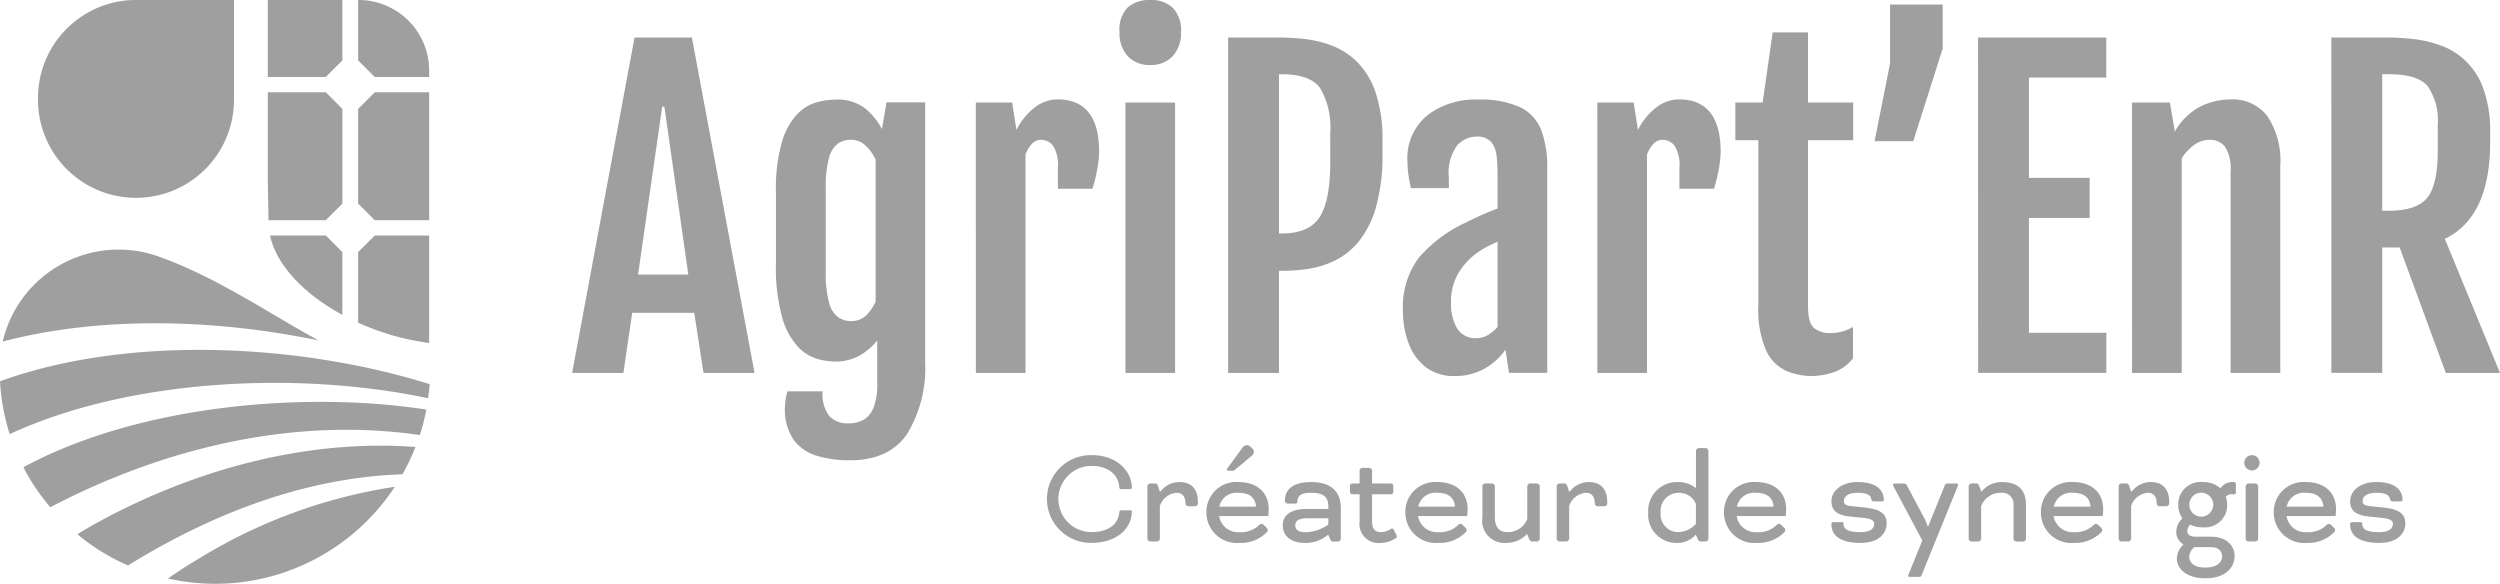 <?xml version="1.0" encoding="UTF-8"?>
<svg xmlns="http://www.w3.org/2000/svg" xmlns:xlink="http://www.w3.org/1999/xlink" id="Groupe_478" data-name="Groupe 478" width="241.784" height="56.461" viewBox="0 0 241.784 56.461">
  <defs>
    <clipPath id="clip-path">
      <rect id="Rectangle_311" data-name="Rectangle 311" width="241.784" height="56.461" fill="#9f9f9f"></rect>
    </clipPath>
  </defs>
  <g id="Groupe_475" data-name="Groupe 475" clip-path="url(#clip-path)">
    <path id="Tracé_3499" data-name="Tracé 3499" d="M36.971,105.81c-.99.578-1.947,1.208-2.889,1.86a21.157,21.157,0,0,0,4.468.511h.066A20.784,20.784,0,0,0,56.023,98.8a50.506,50.506,0,0,0-19.052,7.013" transform="translate(-17.842 -51.72)" fill="#9f9f9f"></path>
    <path id="Tracé_3500" data-name="Tracé 3500" d="M17.627,97.895c-.654.355-1.293.739-1.929,1.127a20.927,20.927,0,0,0,2.606,1.846,19.655,19.655,0,0,0,2.3,1.172c7.991-4.953,17.1-8.508,26.537-8.815A21.179,21.179,0,0,0,48.4,90.582c-10.649-.783-21.467,2.225-30.769,7.312" transform="translate(-8.218 -47.355)" fill="#9f9f9f"></path>
    <path id="Tracé_3501" data-name="Tracé 3501" d="M4.765,87.882c.009.017.016.034.024.05q.237.474.513.948a20.587,20.587,0,0,0,2.057,2.873c10.9-5.7,23.469-8.767,35.733-6.981q.21-.642.378-1.3c.1-.383.182-.773.256-1.166-12.182-1.863-28.142-.3-38.962,5.577" transform="translate(-2.494 -42.697)" fill="#9f9f9f"></path>
    <path id="Tracé_3502" data-name="Tracé 3502" d="M31.086,59.429c-4.931-2.7-9.9-6.143-15.494-8.126A11.512,11.512,0,0,0,.546,59.541c9.42-2.484,20.482-2.195,30.54-.112" transform="translate(-0.286 -26.506)" fill="#9f9f9f"></path>
    <path id="Tracé_3503" data-name="Tracé 3503" d="M0,74.05a20.7,20.7,0,0,0,.938,5.111c11.675-5.4,28.028-6.107,40.46-3.47.015-.126.04-.249.053-.375a3.9,3.9,0,0,0,.052-.408c.013-.092.013-.2.026-.29v-.013a1.117,1.117,0,0,0,.013-.211c0-.022,0-.045.007-.068C29.013,70.413,12.458,69.538,0,74.05" transform="translate(0 -37.176)" fill="#9f9f9f"></path>
    <path id="Tracé_3504" data-name="Tracé 3504" d="M79.554,6.824v.624H74.294L72.683,5.837V0h.048a6.826,6.826,0,0,1,6.824,6.824" transform="translate(-38.049)" fill="#9f9f9f"></path>
    <path id="Tracé_3505" data-name="Tracé 3505" d="M61.567,0V5.837c-.624.629-.982.986-1.606,1.611H54.353V0Z" transform="translate(-28.454)" fill="#9f9f9f"></path>
    <path id="Tracé_3506" data-name="Tracé 3506" d="M79.554,18.73V31.1H74.294c-.624-.624-.982-.982-1.611-1.606V20.336c.629-.624.986-.982,1.611-1.606Z" transform="translate(-38.049 -9.805)" fill="#9f9f9f"></path>
    <path id="Tracé_3507" data-name="Tracé 3507" d="M61.568,20.336V29.5L59.962,31.1H54.42L54.353,26.9V18.73h5.608Z" transform="translate(-28.454 -9.805)" fill="#9f9f9f"></path>
    <path id="Tracé_3508" data-name="Tracé 3508" d="M79.554,47.8V58.193a24.234,24.234,0,0,1-6.871-1.963V49.406c.629-.624.986-.982,1.611-1.606Z" transform="translate(-38.049 -25.023)" fill="#9f9f9f"></path>
    <path id="Tracé_3509" data-name="Tracé 3509" d="M61.8,49.406v6.075c-3.636-1.977-6.366-4.756-7-7.681H60.2L61.8,49.406" transform="translate(-28.689 -25.023)" fill="#9f9f9f"></path>
    <path id="Tracé_3510" data-name="Tracé 3510" d="M17.192,19.137h0A9.477,9.477,0,0,1,7.715,9.66V9.482A9.477,9.477,0,0,1,17.192,0h9.477V9.66a9.477,9.477,0,0,1-9.477,9.477" transform="translate(-4.039 -0.003)" fill="#9f9f9f"></path>
    <path id="Tracé_3511" data-name="Tracé 3511" d="M219.714,95.668c-.151,0-.205-.041-.219-.233-.082-1.1-1-2.012-2.682-2.012a3.2,3.2,0,0,0,0,6.4c1.669,0,2.573-.793,2.682-1.861.014-.205.055-.246.233-.246h.766c.082,0,.219-.027.219.109,0,1.629-1.437,3.039-3.9,3.039a4.243,4.243,0,1,1,0-8.485c2.6,0,3.9,1.67,3.9,3.148,0,.068-.054.137-.2.137Z" transform="translate(-111.251 -48.362)" fill="#9f9f9f"></path>
    <path id="Tracé_3512" data-name="Tracé 3512" d="M234.135,98.757l.1-.11a2.291,2.291,0,0,1,1.724-.807c1.191,0,1.807.67,1.807,1.97v.137a.333.333,0,0,1-.233.233h-.739a.333.333,0,0,1-.233-.233v-.055c0-.67-.342-1.013-.848-1.013a1.844,1.844,0,0,0-1.629,1.287v3.189a.333.333,0,0,1-.233.233h-.739a.333.333,0,0,1-.233-.233V98.209a.333.333,0,0,1,.233-.233h.561c.1,0,.178.11.219.233l.192.548Z" transform="translate(-121.91 -51.219)" fill="#9f9f9f"></path>
    <path id="Tracé_3513" data-name="Tracé 3513" d="M250.68,98.352a.272.272,0,0,1,.1.219c0,.137-.069.192-.164.287a3.5,3.5,0,0,1-2.545.958,2.947,2.947,0,0,1-3.216-2.942,2.884,2.884,0,0,1,3.107-2.942c1.97,0,2.915,1.191,2.915,2.587a6.68,6.68,0,0,1-.041.7h-4.749a1.857,1.857,0,0,0,1.984,1.56,2.5,2.5,0,0,0,1.847-.657.308.308,0,0,1,.26-.137.24.24,0,0,1,.219.1Zm-4.571-2.039h3.545c-.069-.917-.684-1.341-1.7-1.341a1.689,1.689,0,0,0-1.848,1.341m3.189-5.638a.456.456,0,0,1,.151.315.559.559,0,0,1-.233.424l-1.629,1.355a.269.269,0,0,1-.205.068h-.438a.1.1,0,0,1-.109-.1c0-.041,0-.069.082-.178l1.382-1.888a.545.545,0,0,1,.466-.3.5.5,0,0,1,.342.123Z" transform="translate(-128.178 -47.31)" fill="#9f9f9f"></path>
    <path id="Tracé_3514" data-name="Tracé 3514" d="M264.723,102.945l-.205.164a3.317,3.317,0,0,1-2.039.616c-1.437,0-2.121-.753-2.121-1.7,0-.862.616-1.588,2.34-1.588h2.067v-.219c0-.808-.315-1.341-1.67-1.341-.958,0-1.328.287-1.328.876V99.8c0,.082-.15.123-.233.123h-.739a.333.333,0,0,1-.233-.233v-.041c0-1.054.725-1.806,2.532-1.806,2.121,0,2.874,1.081,2.874,2.518v3a.333.333,0,0,1-.233.233h-.575c-.082,0-.192-.151-.219-.233l-.178-.41Zm.041-1v-.6H262.7c-.917,0-1.136.342-1.136.684,0,.4.3.657.917.657a3.852,3.852,0,0,0,2.285-.739" transform="translate(-136.296 -51.219)" fill="#9f9f9f"></path>
    <path id="Tracé_3515" data-name="Tracé 3515" d="M274.19,97.513a.232.232,0,0,1-.192-.192v-.657a.232.232,0,0,1,.192-.192h.739V95.2a.333.333,0,0,1,.233-.233h.739a.333.333,0,0,1,.233.233v1.273h1.861a.232.232,0,0,1,.192.192v.657a.233.233,0,0,1-.192.192h-1.861v2.6c0,.889.37,1.067.944,1.067a1.968,1.968,0,0,0,.89-.315c.137-.082.219-.013.273.1l.233.452a.332.332,0,0,1,.055.178c0,.1-.055.15-.178.219a2.838,2.838,0,0,1-1.368.411,1.852,1.852,0,0,1-2.053-2.108v-2.6Z" transform="translate(-143.437 -49.715)" fill="#9f9f9f"></path>
    <path id="Tracé_3516" data-name="Tracé 3516" d="M291.056,102.261a.272.272,0,0,1,.1.219c0,.137-.068.192-.164.287a3.5,3.5,0,0,1-2.545.958,2.947,2.947,0,0,1-3.216-2.942,2.883,2.883,0,0,1,3.106-2.942c1.971,0,2.915,1.19,2.915,2.586a6.6,6.6,0,0,1-.041.7h-4.748a1.856,1.856,0,0,0,1.984,1.56,2.5,2.5,0,0,0,1.847-.657.307.307,0,0,1,.26-.137.239.239,0,0,1,.219.1Zm-4.571-2.039h3.544c-.068-.917-.684-1.341-1.7-1.341a1.689,1.689,0,0,0-1.847,1.341" transform="translate(-149.315 -51.219)" fill="#9f9f9f"></path>
    <path id="Tracé_3517" data-name="Tracé 3517" d="M305.146,103.055l-.068.069a2.659,2.659,0,0,1-1.875.752,2.152,2.152,0,0,1-2.326-2.464V98.361a.332.332,0,0,1,.233-.233h.739a.333.333,0,0,1,.233.233v3.052c0,.876.4,1.423,1.19,1.423a2,2,0,0,0,1.944-1.286V98.361a.333.333,0,0,1,.233-.233h.739a.333.333,0,0,1,.233.233v5.146a.333.333,0,0,1-.233.233h-.561c-.1,0-.192-.137-.233-.246l-.178-.438Z" transform="translate(-157.508 -51.37)" fill="#9f9f9f"></path>
    <path id="Tracé_3518" data-name="Tracé 3518" d="M317.212,98.757l.1-.11a2.291,2.291,0,0,1,1.724-.807c1.191,0,1.807.67,1.807,1.97v.137a.333.333,0,0,1-.233.233h-.739a.332.332,0,0,1-.233-.233v-.055c0-.67-.342-1.013-.848-1.013a1.844,1.844,0,0,0-1.629,1.287v3.189a.333.333,0,0,1-.233.233h-.739a.333.333,0,0,1-.233-.233V98.209a.333.333,0,0,1,.233-.233h.561c.1,0,.178.11.219.233l.192.548Z" transform="translate(-165.4 -51.219)" fill="#9f9f9f"></path>
    <path id="Tracé_3519" data-name="Tracé 3519" d="M339.116,99.337l-.123.123a2.315,2.315,0,0,1-1.724.657,2.729,2.729,0,0,1-2.737-2.942,2.778,2.778,0,0,1,2.847-2.942,2.653,2.653,0,0,1,1.6.465l.1.082h.069v-3.6a.332.332,0,0,1,.233-.233h.739a.333.333,0,0,1,.233.233v8.567a.333.333,0,0,1-.233.233h-.561c-.1,0-.192-.11-.233-.219l-.178-.425Zm-1.711-.26a2.4,2.4,0,0,0,1.738-.794V96.34a1.764,1.764,0,0,0-1.67-1.067,1.737,1.737,0,0,0-1.738,1.9,1.71,1.71,0,0,0,1.67,1.9" transform="translate(-175.126 -47.611)" fill="#9f9f9f"></path>
    <path id="Tracé_3520" data-name="Tracé 3520" d="M355.726,102.261a.272.272,0,0,1,.1.219c0,.137-.069.192-.164.287a3.5,3.5,0,0,1-2.545.958,2.947,2.947,0,0,1-3.216-2.942A2.883,2.883,0,0,1,353,97.841c1.971,0,2.915,1.19,2.915,2.586a6.608,6.608,0,0,1-.041.7h-4.749a1.857,1.857,0,0,0,1.985,1.56,2.5,2.5,0,0,0,1.847-.657.307.307,0,0,1,.26-.137.239.239,0,0,1,.219.1Zm-4.571-2.039H354.7c-.069-.917-.684-1.341-1.7-1.341a1.689,1.689,0,0,0-1.847,1.341" transform="translate(-183.169 -51.219)" fill="#9f9f9f"></path>
    <path id="Tracé_3521" data-name="Tracé 3521" d="M372.677,101.713c.151,0,.219.055.219.205,0,.479.424.766,1.629.766,1.026,0,1.328-.4,1.328-.794,0-.3-.219-.493-.958-.575l-1.341-.137c-1.4-.137-1.834-.657-1.834-1.505s.821-1.834,2.532-1.834c1.847,0,2.532.808,2.532,1.711a.157.157,0,0,1-.164.164h-.794a.264.264,0,0,1-.26-.246c-.069-.369-.4-.588-1.314-.588-1.026,0-1.328.438-1.328.794,0,.26.137.438.711.493l1.314.137c1.724.178,2.108.752,2.108,1.573s-.643,1.848-2.532,1.848c-1.93,0-2.806-.7-2.806-1.806,0-.137.069-.205.219-.205Z" transform="translate(-194.594 -51.219)" fill="#9f9f9f"></path>
    <path id="Tracé_3522" data-name="Tracé 3522" d="M386.976,107c-.055.151-.11.164-.3.164H385.8a.1.1,0,0,1-.11-.109.692.692,0,0,1,.069-.233l1.286-3.175-2.764-5.2a.513.513,0,0,1-.069-.205.111.111,0,0,1,.123-.109h.89c.191,0,.246.027.328.178l1.738,3.271a7.338,7.338,0,0,1,.287.711h.027l1.615-3.982c.055-.151.11-.178.3-.178h.876a.1.1,0,0,1,.109.109.688.688,0,0,1-.068.233Z" transform="translate(-201.133 -51.37)" fill="#9f9f9f"></path>
    <path id="Tracé_3523" data-name="Tracé 3523" d="M402.723,98.881a2,2,0,0,0-1.943,1.287v3.189a.333.333,0,0,1-.233.233h-.739a.333.333,0,0,1-.233-.233V98.21a.332.332,0,0,1,.233-.233h.561c.1,0,.178.109.219.233l.192.534h.055l.054-.068a2.514,2.514,0,0,1,1.9-.835c1.642,0,2.326.848,2.326,2.19v3.326a.332.332,0,0,1-.233.233h-.739a.332.332,0,0,1-.233-.233v-3.326a1.076,1.076,0,0,0-1.191-1.15" transform="translate(-209.176 -51.219)" fill="#9f9f9f"></path>
    <path id="Tracé_3524" data-name="Tracé 3524" d="M420.051,102.261a.272.272,0,0,1,.1.219c0,.137-.069.192-.164.287a3.5,3.5,0,0,1-2.545.958,2.947,2.947,0,0,1-3.216-2.942,2.883,2.883,0,0,1,3.106-2.942c1.971,0,2.915,1.19,2.915,2.586a6.6,6.6,0,0,1-.041.7h-4.749a1.857,1.857,0,0,0,1.985,1.56,2.5,2.5,0,0,0,1.847-.657.307.307,0,0,1,.26-.137.239.239,0,0,1,.219.1Zm-4.571-2.039h3.544c-.069-.917-.684-1.341-1.7-1.341a1.689,1.689,0,0,0-1.847,1.341" transform="translate(-216.843 -51.219)" fill="#9f9f9f"></path>
    <path id="Tracé_3525" data-name="Tracé 3525" d="M431.274,98.757l.1-.11a2.291,2.291,0,0,1,1.724-.807c1.19,0,1.806.67,1.806,1.97v.137a.334.334,0,0,1-.233.233h-.74a.333.333,0,0,1-.233-.233v-.055c0-.67-.342-1.013-.848-1.013a1.843,1.843,0,0,0-1.629,1.287v3.189a.333.333,0,0,1-.233.233h-.739a.332.332,0,0,1-.233-.233V98.209a.332.332,0,0,1,.233-.233h.561c.1,0,.178.11.219.233l.192.548Z" transform="translate(-225.111 -51.219)" fill="#9f9f9f"></path>
    <path id="Tracé_3526" data-name="Tracé 3526" d="M444.262,97.84a2.491,2.491,0,0,1,1.7.588h.028l.027-.041a1.4,1.4,0,0,1,1.218-.548c.164,0,.233.055.233.137v.917c0,.068-.1.137-.151.137s-.1-.014-.233-.014a.806.806,0,0,0-.589.233,2.463,2.463,0,0,1,.137.78,2.156,2.156,0,0,1-2.367,2.19,2.72,2.72,0,0,1-1.218-.26.955.955,0,0,0-.274.616c0,.369.3.548.78.548h1.491c1.546,0,2.3.89,2.3,1.861,0,1.04-.794,2.162-2.82,2.162h-.055c-1.7,0-2.709-.89-2.709-1.888a1.913,1.913,0,0,1,.616-1.355v-.055a1.357,1.357,0,0,1-.67-1.245,1.728,1.728,0,0,1,.6-1.246,2.187,2.187,0,0,1-.41-1.328,2.156,2.156,0,0,1,2.368-2.19m0,3.339a1.158,1.158,0,1,0-1.3-1.149,1.159,1.159,0,0,0,1.3,1.149m-.794,2.956a1.178,1.178,0,0,0-.507.958c0,.575.561,1.013,1.437,1.013h.151c1.095,0,1.587-.52,1.587-1.081,0-.41-.26-.89-1.095-.89h-1.574Z" transform="translate(-231.23 -51.219)" fill="#9f9f9f"></path>
    <path id="Tracé_3527" data-name="Tracé 3527" d="M456.254,92.384a.739.739,0,1,1-.739.739.736.736,0,0,1,.739-.739m.6,8.115a.333.333,0,0,1-.233.233h-.739a.332.332,0,0,1-.233-.233V95.354a.332.332,0,0,1,.233-.233h.739a.333.333,0,0,1,.233.233Z" transform="translate(-238.46 -48.363)" fill="#9f9f9f"></path>
    <path id="Tracé_3528" data-name="Tracé 3528" d="M467.318,102.261a.272.272,0,0,1,.1.219c0,.137-.069.192-.164.287a3.5,3.5,0,0,1-2.546.958,2.947,2.947,0,0,1-3.216-2.942,2.883,2.883,0,0,1,3.106-2.942c1.971,0,2.915,1.19,2.915,2.586a6.608,6.608,0,0,1-.041.7h-4.749a1.857,1.857,0,0,0,1.985,1.56,2.5,2.5,0,0,0,1.847-.657.307.307,0,0,1,.26-.137.239.239,0,0,1,.219.1Zm-4.571-2.039h3.544c-.069-.917-.684-1.341-1.7-1.341a1.688,1.688,0,0,0-1.847,1.341" transform="translate(-241.587 -51.219)" fill="#9f9f9f"></path>
    <path id="Tracé_3529" data-name="Tracé 3529" d="M477.953,101.713c.151,0,.219.055.219.205,0,.479.424.766,1.629.766,1.026,0,1.328-.4,1.328-.794,0-.3-.219-.493-.958-.575l-1.341-.137c-1.4-.137-1.834-.657-1.834-1.505s.822-1.834,2.532-1.834c1.847,0,2.532.808,2.532,1.711a.157.157,0,0,1-.164.164H481.1a.264.264,0,0,1-.26-.246c-.069-.369-.4-.588-1.314-.588-1.026,0-1.328.438-1.328.794,0,.26.137.438.711.493l1.314.137c1.724.178,2.108.752,2.108,1.573s-.643,1.848-2.532,1.848c-1.93,0-2.806-.7-2.806-1.806,0-.137.069-.205.219-.205Z" transform="translate(-249.705 -51.219)" fill="#9f9f9f"></path>
    <path id="Tracé_3530" data-name="Tracé 3530" d="M122.153,7.613H127.7l6.059,32.437h-4.938l-.892-5.811h-6l-.854,5.811h-4.957Zm5.2,22.922L125.039,14.3h-.209l-2.335,16.237Z" transform="translate(-60.785 -3.985)" fill="#9f9f9f"></path>
    <path id="Tracé_3531" data-name="Tracé 3531" d="M162,48.428a3.558,3.558,0,0,0,.636,2.383,2.452,2.452,0,0,0,1.927.712,2.914,2.914,0,0,0,1.339-.314,2.27,2.27,0,0,0,1-1.149,6.081,6.081,0,0,0,.38-2.431V43.509a6.086,6.086,0,0,1-1.652,1.425,4.817,4.817,0,0,1-2.526.608,6.474,6.474,0,0,1-1.6-.247,4.249,4.249,0,0,1-1.861-1.149,6.849,6.849,0,0,1-1.539-2.82,17.743,17.743,0,0,1-.617-5.242V29.209A16.206,16.206,0,0,1,158.1,24.2a6.407,6.407,0,0,1,1.539-2.678,4.227,4.227,0,0,1,1.9-1.083,7.573,7.573,0,0,1,1.681-.228,4.359,4.359,0,0,1,2.953.9,6.538,6.538,0,0,1,1.567,1.947l.436-2.583h3.741V45.579a12.285,12.285,0,0,1-1.728,6.941q-1.728,2.574-5.564,2.574a10.938,10.938,0,0,1-3.153-.427,4.3,4.3,0,0,1-2.27-1.548,5.178,5.178,0,0,1-.845-3.172,5.707,5.707,0,0,1,.247-1.519Zm2.735-6.8a2.016,2.016,0,0,0,1.519-.589,4.24,4.24,0,0,0,.873-1.31V26.018a4.38,4.38,0,0,0-.959-1.349,2.029,2.029,0,0,0-1.453-.57,2.148,2.148,0,0,0-1.244.37,2.513,2.513,0,0,0-.855,1.387,10.7,10.7,0,0,0-.314,2.972v8.014a10.822,10.822,0,0,0,.314,2.972,2.6,2.6,0,0,0,.864,1.425,2.118,2.118,0,0,0,1.254.389" transform="translate(-82.442 -10.578)" fill="#9f9f9f"></path>
    <path id="Tracé_3532" data-name="Tracé 3532" d="M198.056,20.471h3.514l.417,2.659a6.164,6.164,0,0,1,1.824-2.222,3.641,3.641,0,0,1,2.127-.741q4.046,0,4.045,5.09a10.092,10.092,0,0,1-.19,1.7,13.477,13.477,0,0,1-.456,1.852h-3.342V26.776a3.456,3.456,0,0,0-.475-2.137,1.486,1.486,0,0,0-1.178-.56q-.893,0-1.481,1.406V46.622h-4.8Z" transform="translate(-103.682 -10.557)" fill="#9f9f9f"></path>
    <path id="Tracé_3533" data-name="Tracé 3533" d="M230.173,6.286a2.833,2.833,0,0,1-2.136-.835A3.249,3.249,0,0,1,227.23,3.1,3.037,3.037,0,0,1,228.037.7a3.167,3.167,0,0,1,2.155-.7,3.033,3.033,0,0,1,2.194.76,3.113,3.113,0,0,1,.788,2.336,3.291,3.291,0,0,1-.8,2.336,2.867,2.867,0,0,1-2.2.854M227.8,9.914h4.8V36.065h-4.8Z" transform="translate(-118.954)" fill="#9f9f9f"></path>
    <path id="Tracé_3534" data-name="Tracé 3534" d="M249.27,7.613h4.919a23.423,23.423,0,0,1,2.459.142,10.722,10.722,0,0,1,2.668.646,7.073,7.073,0,0,1,2.44,1.586,7.6,7.6,0,0,1,1.775,2.943,14.258,14.258,0,0,1,.665,4.729V18.8a18.45,18.45,0,0,1-.618,5.184,9.373,9.373,0,0,1-1.643,3.314,6.9,6.9,0,0,1-2.289,1.861,8.857,8.857,0,0,1-2.554.817,15.919,15.919,0,0,1-2.431.2h-.475V40.05H249.27Zm5.166,18.953q2.678,0,3.693-1.6t1.016-5.26V16.786a7.5,7.5,0,0,0-.959-4.254q-.959-1.367-3.751-1.367h-.247v15.4Z" transform="translate(-130.492 -3.985)" fill="#9f9f9f"></path>
    <path id="Tracé_3535" data-name="Tracé 3535" d="M290.8,32.114q.721-.36,1.557-.74t1.538-.627V27.576q0-.987-.085-1.842a2.626,2.626,0,0,0-.513-1.4,1.745,1.745,0,0,0-1.453-.541,2.515,2.515,0,0,0-1.842.835,4.451,4.451,0,0,0-.817,3.1v1.044h-3.666a11.73,11.73,0,0,1-.341-2.583,5.357,5.357,0,0,1,1.918-4.453,7.619,7.619,0,0,1,4.9-1.529,9.248,9.248,0,0,1,4.065.731,4.106,4.106,0,0,1,2.051,2.2,10.139,10.139,0,0,1,.589,3.732v19.77H295l-.342-2.241a6.091,6.091,0,0,1-2.013,1.823,5.723,5.723,0,0,1-2.906.721,4.386,4.386,0,0,1-2.811-.873,5.229,5.229,0,0,1-1.643-2.307,8.792,8.792,0,0,1-.541-3.124,7.95,7.95,0,0,1,1.538-5.137,13.286,13.286,0,0,1,4.52-3.39m1.064,11.167a2.109,2.109,0,0,0,1.12-.313,3.943,3.943,0,0,0,.912-.769V33.957q-.361.152-.779.36t-.968.551a6.64,6.64,0,0,0-1.881,1.871,5.377,5.377,0,0,0-.873,3.162,4.531,4.531,0,0,0,.589,2.44,2.052,2.052,0,0,0,1.881.94" transform="translate(-149.061 -10.578)" fill="#9f9f9f"></path>
    <path id="Tracé_3536" data-name="Tracé 3536" d="M324.2,20.471h3.513l.418,2.659a6.163,6.163,0,0,1,1.823-2.222,3.642,3.642,0,0,1,2.127-.741q4.045,0,4.045,5.09a10.091,10.091,0,0,1-.19,1.7,13.546,13.546,0,0,1-.456,1.852h-3.343V26.776a3.453,3.453,0,0,0-.475-2.137,1.485,1.485,0,0,0-1.178-.56q-.893,0-1.481,1.406V46.622h-4.8Z" transform="translate(-169.716 -10.557)" fill="#9f9f9f"></path>
    <path id="Tracé_3537" data-name="Tracé 3537" d="M354.439,17h-2.222V13.356h2.64l.968-6.78h3.418v6.78h4.368V17h-4.368V33.031q0,1.709.618,2.165a2.379,2.379,0,0,0,1.453.456,4.234,4.234,0,0,0,2.279-.589V38.1a4.042,4.042,0,0,1-1.9,1.358,6.764,6.764,0,0,1-2.089.351,6.182,6.182,0,0,1-2.516-.522,3.986,3.986,0,0,1-1.918-1.995,9.969,9.969,0,0,1-.731-4.3Z" transform="translate(-184.384 -3.443)" fill="#9f9f9f"></path>
    <path id="Tracé_3538" data-name="Tracé 3538" d="M387.064.917V5.171l-2.849,8.964h-3.741l1.5-7.539V.917Z" transform="translate(-199.177 -0.48)" fill="#9f9f9f"></path>
    <path id="Tracé_3539" data-name="Tracé 3539" d="M401.478,7.612h12.4v3.874H406.4v9.7h5.869v3.874H406.4v11.11h7.483v3.874h-12.4Z" transform="translate(-210.172 -3.985)" fill="#9f9f9f"></path>
    <path id="Tracé_3540" data-name="Tracé 3540" d="M432.725,20.471h3.665l.475,2.792v.019a6.132,6.132,0,0,1,2.545-2.459,6.808,6.808,0,0,1,2.868-.655,4.215,4.215,0,0,1,3.532,1.614,7.747,7.747,0,0,1,1.254,4.8V46.622h-4.805V27.156a4.018,4.018,0,0,0-.531-2.4,1.866,1.866,0,0,0-1.558-.674,2.436,2.436,0,0,0-1.405.475,4.74,4.74,0,0,0-1.235,1.31V46.622h-4.8Z" transform="translate(-226.53 -10.557)" fill="#9f9f9f"></path>
    <path id="Tracé_3541" data-name="Tracé 3541" d="M473.176,7.612h5.337q1.121,0,2.469.133a11.5,11.5,0,0,1,2.678.6,6.81,6.81,0,0,1,4.206,4.178,12.046,12.046,0,0,1,.674,4.359V17.7q0,7.292-4.387,9.381l5.337,12.971h-5.242l-4.463-12.135H478.1V40.049h-4.919Zm5.565,16.751q2.7,0,3.713-1.253t1.016-4.52V16.025a5.8,5.8,0,0,0-.959-3.684q-.96-1.177-3.77-1.177H478.1v13.2Z" transform="translate(-247.706 -3.985)" fill="#9f9f9f"></path>
  </g>
</svg>
